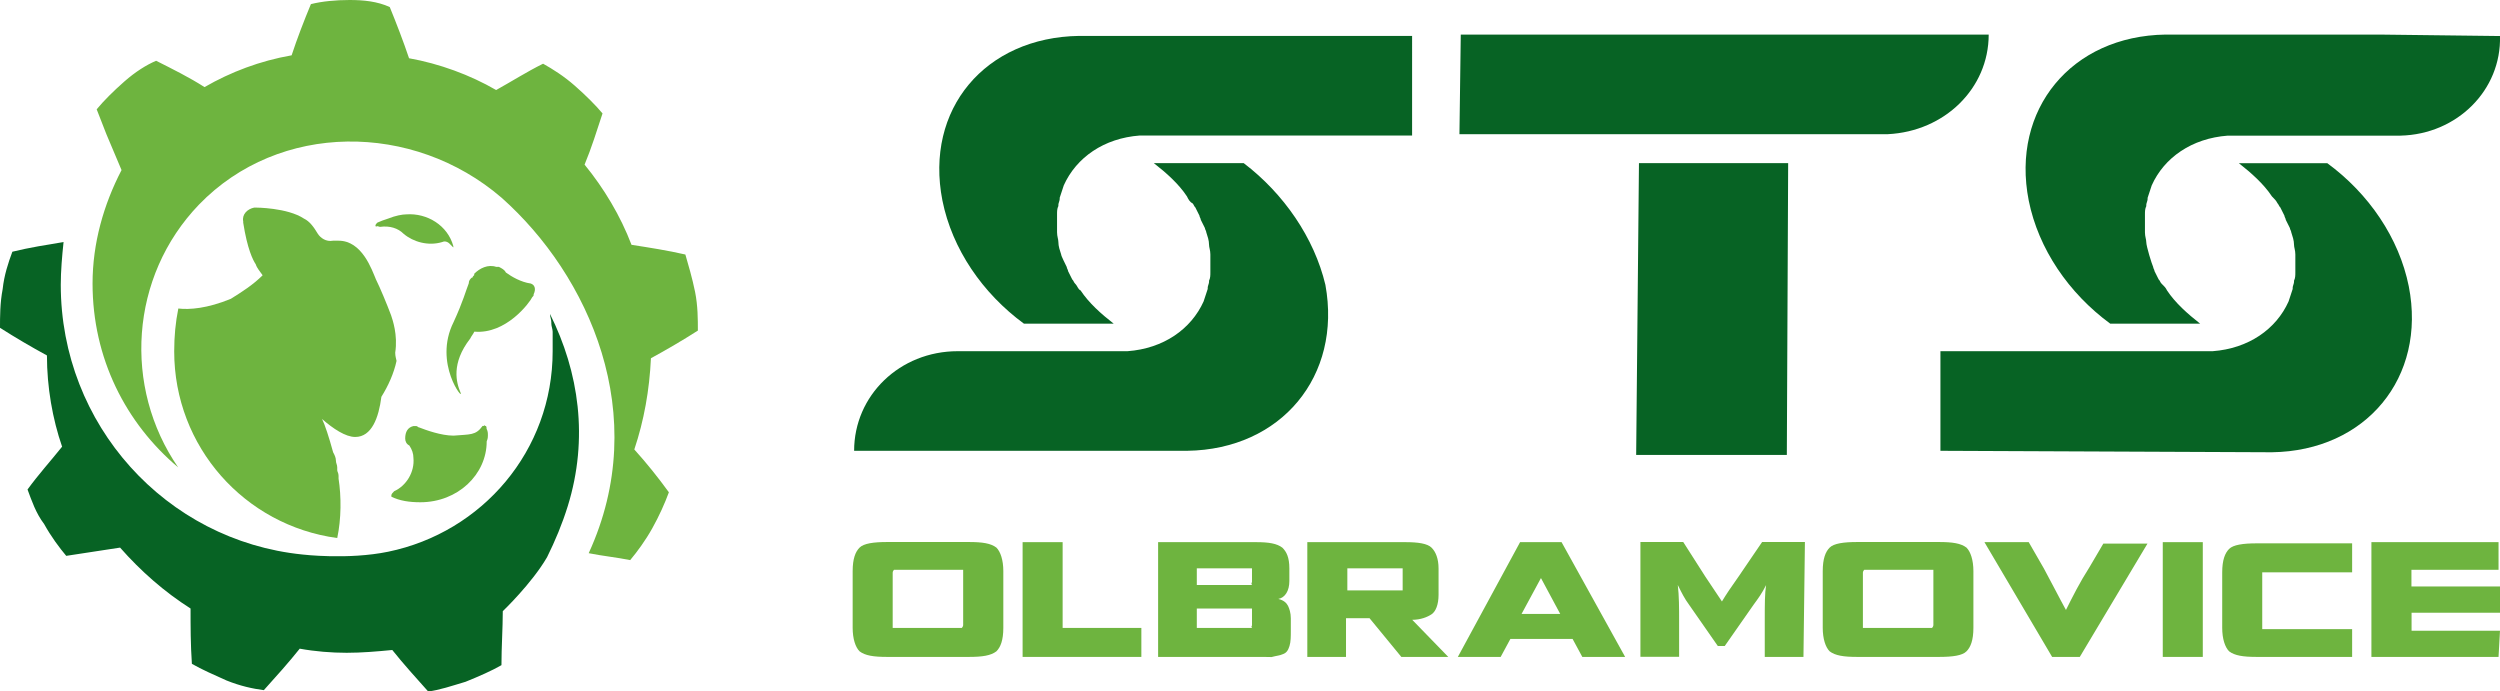 <?xml version="1.0" encoding="utf-8"?>
<!-- Generator: Adobe Illustrator 27.8.1, SVG Export Plug-In . SVG Version: 6.00 Build 0)  -->
<svg version="1.1" id="Vrstva_1" xmlns="http://www.w3.org/2000/svg" xmlns:xlink="http://www.w3.org/1999/xlink" x="0px" y="0px"
	 viewBox="0 0 188 52" style="enable-background:new 0 0 188 52;" xml:space="preserve">
<style type="text/css">
	.st0{fill:#6EB43F;}
	.st1{fill:#076324;}
</style>
<path class="st0" d="M72.85,49.4h-6.13c-1.04,0-1.66-0.1-2.08-0.42c-0.31-0.31-0.52-0.94-0.52-1.77v-4.26
	c0-0.94,0.21-1.46,0.52-1.77c0.31-0.31,1.04-0.42,2.08-0.42h6.13c1.04,0,1.66,0.1,2.08,0.42c0.31,0.31,0.52,0.94,0.52,1.77v4.26
	c0,0.94-0.21,1.46-0.52,1.77C74.51,49.3,73.89,49.4,72.85,49.4z M72.43,47.01v-3.95c0-0.1,0-0.1,0-0.21c0,0-0.1,0-0.21,0h-4.78
	c-0.1,0-0.21,0-0.21,0s-0.1,0.1-0.1,0.21v3.95c0,0.1,0,0.1,0,0.21c0,0,0.1,0,0.21,0h4.78c0.1,0,0.1,0,0.21,0
	C72.43,47.11,72.43,47.01,72.43,47.01z"/>
<path class="st0" d="M85.84,49.4H76.9v-8.63h3.01v6.45h5.92V49.4z"/>
<path class="st0" d="M94.36,49.4h-7.27v-8.63h7.38c0.94,0,1.56,0.1,1.97,0.42c0.31,0.31,0.52,0.73,0.52,1.56v0.94
	c0,0.73-0.31,1.25-0.83,1.35c0.42,0.1,0.62,0.31,0.73,0.52c0.1,0.21,0.21,0.52,0.21,0.94v0.94c0,0.42,0,0.83-0.1,1.14
	c-0.1,0.31-0.21,0.52-0.52,0.62c-0.21,0.1-0.42,0.1-0.83,0.21C95.3,49.4,94.88,49.4,94.36,49.4z M94.15,43.78v-0.83
	c0-0.1,0-0.1,0-0.21c0,0-0.1,0-0.21,0H90v1.25h3.95c0.1,0,0.1,0,0.21,0C94.05,43.89,94.15,43.78,94.15,43.78z M94.15,47.01v-1.04
	c0-0.1,0-0.1,0-0.21c0,0-0.1,0-0.21,0H90v1.46h3.95c0.1,0,0.1,0,0.21,0C94.05,47.11,94.15,47.11,94.15,47.01z"/>
<path class="st0" d="M108.91,49.4h-3.53l-2.39-2.91h-1.77v2.91h-2.91v-8.63h7.38c0.94,0,1.66,0.1,1.97,0.42
	c0.31,0.31,0.52,0.83,0.52,1.56v1.98c0,0.73-0.21,1.25-0.52,1.46c-0.31,0.21-0.83,0.42-1.46,0.42L108.91,49.4z M105.48,44.2v-1.25
	c0-0.1,0-0.1,0-0.21c0,0-0.1,0-0.21,0h-3.95v1.66h3.95c0.1,0,0.1,0,0.21,0C105.48,44.3,105.48,44.3,105.48,44.2z"/>
<path class="st0" d="M122.21,49.4h-3.22l-0.73-1.35h-4.68l-0.73,1.35h-3.22l4.68-8.63h3.12L122.21,49.4z M115.88,43.47l-1.46,2.7
	h2.91L115.88,43.47z"/>
<path class="st0" d="M135.62,49.4h-2.91v-2.7c0-1.25,0-2.08,0.1-2.7c-0.31,0.62-0.62,1.04-0.93,1.46l-2.18,3.12h-0.52L127,45.45
	c-0.31-0.42-0.52-0.83-0.83-1.46c0.1,0.83,0.1,1.77,0.1,2.7v2.7h-2.91v-8.63h3.22l1.66,2.6l1.25,1.87c0.31-0.52,0.73-1.14,1.25-1.87
	l1.77-2.6h3.22L135.62,49.4z"/>
<path class="st0" d="M145.8,49.4h-6.13c-1.04,0-1.66-0.1-2.08-0.42c-0.31-0.31-0.52-0.94-0.52-1.77v-4.26
	c0-0.94,0.21-1.46,0.52-1.77c0.31-0.31,1.04-0.42,2.08-0.42h6.13c1.04,0,1.66,0.1,2.08,0.42c0.31,0.31,0.52,0.94,0.52,1.77v4.26
	c0,0.94-0.21,1.46-0.52,1.77C147.57,49.3,146.84,49.4,145.8,49.4z M145.39,47.01v-3.95c0-0.1,0-0.1,0-0.21c0,0-0.1,0-0.21,0h-4.78
	c-0.1,0-0.21,0-0.21,0s-0.1,0.1-0.1,0.21v3.95c0,0.1,0,0.1,0,0.21c0,0,0.1,0,0.21,0h4.78c0.1,0,0.1,0,0.21,0
	C145.39,47.11,145.39,47.01,145.39,47.01z"/>
<path class="st0" d="M156.4,49.4h-2.08l-5.09-8.63h3.33l1.14,1.98c0.62,1.14,1.14,2.18,1.66,3.12c0.52-1.04,1.04-2.08,1.77-3.22
	l1.04-1.77h3.32L156.4,49.4z"/>
<path class="st0" d="M165.65,49.4h-3.01v-8.63h3.01V49.4z"/>
<path class="st0" d="M176.88,49.4h-7.17c-1.04,0-1.66-0.1-2.08-0.42c-0.31-0.31-0.52-0.94-0.52-1.77v-4.16
	c0-0.94,0.21-1.46,0.52-1.77c0.31-0.31,1.04-0.42,2.08-0.42h7.17v2.18h-6.55c-0.1,0-0.1,0-0.21,0c0,0,0,0.1,0,0.21v3.85
	c0,0.1,0,0.1,0,0.21c0,0,0.1,0,0.21,0h6.55V49.4z"/>
<path class="st0" d="M187.89,49.4h-9.56v-8.63h9.56v2.08h-6.55v1.25H188v1.98h-6.65v1.35H188L187.89,49.4z"/>
<path class="st1" d="M170.85,34.01c7.07-0.1,11.64-5.62,10.29-12.48c-0.73-3.64-3.01-6.97-6.13-9.26h-6.65
	c0.93,0.73,1.87,1.56,2.49,2.5c0.21,0.21,0.31,0.31,0.42,0.52c0.1,0.1,0.1,0.21,0.21,0.31c0.1,0.21,0.21,0.42,0.31,0.62
	c0,0.1,0.1,0.21,0.1,0.31c0.1,0.21,0.21,0.42,0.31,0.62c0,0.1,0.1,0.21,0.1,0.31c0.1,0.31,0.21,0.62,0.21,0.94
	c0,0.21,0.1,0.42,0.1,0.73c0,0.1,0,0.21,0,0.21c0,0.1,0,0.31,0,0.42s0,0.21,0,0.31s0,0.21,0,0.42c0,0.21,0,0.42-0.1,0.62v0.1
	c0,0.1-0.1,0.31-0.1,0.42v0.1c-0.1,0.31-0.21,0.62-0.31,0.94c-0.93,2.08-3.01,3.54-5.71,3.74h-20.47v7.49L170.85,34.01z"/>
<path class="st1" d="M178.96,2.6h-16.11c-7.07,0.1-11.64,5.62-10.29,12.48c0.73,3.64,3.01,6.97,6.13,9.26h6.76
	c-0.93-0.73-1.87-1.56-2.49-2.5c-0.1-0.21-0.21-0.31-0.42-0.52c-0.1-0.1-0.1-0.21-0.21-0.31c-0.1-0.21-0.21-0.42-0.31-0.62
	c0-0.1-0.1-0.21-0.1-0.31c-0.1-0.21-0.52-1.56-0.52-1.87c0-0.21-0.1-0.42-0.1-0.73c0-0.1,0-0.21,0-0.21c0-0.1,0-0.31,0-0.42
	s0-0.21,0-0.31s0-0.21,0-0.42c0-0.21,0-0.42,0.1-0.62v-0.1c0-0.1,0.1-0.31,0.1-0.42v-0.1c0.1-0.31,0.21-0.62,0.31-0.94
	c0.93-2.08,3.01-3.54,5.72-3.74h12.99c4.26-0.1,7.59-3.43,7.48-7.49L178.96,2.6z"/>
<path class="st1" d="M81.16,2.7c-7.07,0.1-11.64,5.51-10.29,12.38c0.73,3.64,3.01,6.97,6.13,9.26h6.75
	c-0.94-0.73-1.87-1.56-2.49-2.5c-0.21-0.1-0.21-0.31-0.42-0.52c-0.1-0.1-0.1-0.21-0.21-0.31c-0.1-0.21-0.21-0.42-0.31-0.62
	c0-0.1-0.1-0.21-0.1-0.31c-0.1-0.21-0.42-0.83-0.42-0.94c-0.1-0.31-0.21-0.62-0.21-0.94c0-0.21-0.1-0.42-0.1-0.73
	c0-0.1,0-0.21,0-0.21c0-0.1,0-0.31,0-0.42s0-0.21,0-0.31s0-0.21,0-0.42c0-0.21,0-0.42,0.1-0.62v-0.1c0-0.1,0.1-0.31,0.1-0.42v-0.1
	c0.1-0.31,0.21-0.62,0.31-0.94c0.94-2.08,3.01-3.54,5.72-3.74h20.47V2.7H81.16z"/>
<path class="st1" d="M123.25,12.27l-0.21,21.94h11.33l0.1-21.94H123.25z"/>
<path class="st1" d="M93.53,12.27h-6.76c0.94,0.73,1.87,1.56,2.49,2.5c0.1,0.21,0.21,0.42,0.42,0.52c0.1,0.1,0.1,0.21,0.21,0.31
	c0.1,0.21,0.21,0.42,0.31,0.62c0,0.1,0.1,0.21,0.1,0.31c0.1,0.21,0.21,0.42,0.31,0.62c0,0.1,0.1,0.21,0.1,0.31
	c0.1,0.31,0.21,0.62,0.21,0.94c0,0.21,0.1,0.42,0.1,0.73c0,0.1,0,0.21,0,0.21c0,0.1,0,0.31,0,0.42s0,0.21,0,0.31s0,0.21,0,0.42
	c0,0.21,0,0.42-0.1,0.62v0.1c0,0.1-0.1,0.31-0.1,0.42v0.1c-0.1,0.31-0.21,0.62-0.31,0.94c-0.94,2.08-3.01,3.54-5.72,3.74H72.02
	c-4.36,0-7.79,3.33-7.79,7.49h25.05c7.07-0.1,11.64-5.62,10.39-12.48C98.83,17.89,96.54,14.56,93.53,12.27z"/>
<path class="st1" d="M149.55,2.6h-39.7l-0.1,7.49h31.8c0.1,0,0.1,0,0.21,0s0.1,0,0.21,0C146.22,9.88,149.55,6.66,149.55,2.6z"/>
<path class="st0" d="M39.91,21.32c-0.73-0.1-1.45-0.52-1.87-0.83c-0.1-0.21-0.31-0.31-0.52-0.42c0,0,0,0-0.1,0h-0.1
	c-0.62-0.21-1.25,0.1-1.66,0.52c0,0,0,0,0,0.1c0,0,0,0-0.1,0.1c0,0,0,0.1-0.1,0.1c-0.1,0.1-0.21,0.21-0.21,0.42
	c-0.21,0.52-0.42,1.35-1.14,2.91c-1.56,3.12,0.83,6.03,0.52,5.3c-0.31-0.73-0.73-2.18,0.73-4.06c0.1-0.21,0.21-0.31,0.31-0.52
	c2.39,0.21,4.16-2.18,4.36-2.6c0.1-0.1,0.1-0.1,0.1-0.21C40.32,21.74,40.22,21.42,39.91,21.32z"/>
<path class="st0" d="M28.58,17.06c0.73-0.1,1.35,0.1,1.77,0.52c0.73,0.62,1.87,0.94,2.91,0.62c0.21-0.1,0.42,0,0.52,0.1
	c0.1,0.1,0.21,0.21,0.31,0.31v-0.1c-0.42-1.56-1.97-2.5-3.53-2.39c-0.31,0-0.83,0.1-1.35,0.31c-0.31,0.1-0.62,0.21-0.83,0.31
	c-0.1,0.1-0.21,0.21-0.1,0.31C28.37,16.95,28.48,17.06,28.58,17.06z"/>
<path class="st0" d="M36.69,32.76c0-0.21,0-0.31-0.1-0.52c0-0.1,0-0.21-0.1-0.21c0,0-0.1-0.1-0.1,0h-0.1
	c-0.52,0.73-0.94,0.62-2.18,0.73c-0.94,0-2.08-0.42-2.6-0.62c-0.1,0-0.1-0.1-0.21-0.1c-0.1,0-0.21,0-0.21,0
	c-0.42,0.1-0.62,0.42-0.62,0.94c0,0.21,0.1,0.42,0.31,0.52c0.21,0.31,0.31,0.62,0.31,0.94c0.1,1.04-0.52,2.08-1.45,2.5
	c-0.1,0.1-0.21,0.21-0.21,0.31v0.1c0.62,0.31,1.35,0.42,2.18,0.42c2.81,0,4.99-2.08,4.99-4.58C36.69,32.97,36.69,32.86,36.69,32.76z
	"/>
<path class="st0" d="M29.72,26.52c0.21-1.35-0.21-2.5-0.31-2.81c-0.31-0.83-0.83-2.08-1.14-2.7c-0.31-0.73-1.04-2.91-2.81-2.91
	c-0.1,0-0.1,0-0.21,0c-0.1,0-0.1,0-0.21,0c-0.52,0.1-0.94-0.21-1.14-0.52c-0.31-0.52-0.62-0.94-1.04-1.14
	c-1.25-0.83-3.64-0.83-3.64-0.83h-0.1c-0.52,0.1-0.94,0.52-0.83,1.04c0,0,0,0,0,0.1c0.31,1.98,0.73,2.81,0.94,3.12
	c0.1,0.31,0.31,0.52,0.52,0.83c-0.73,0.73-1.56,1.25-2.39,1.77c-1.77,0.73-3.12,0.83-3.95,0.73c-0.21,1.04-0.31,2.08-0.31,3.22
	c0,7.18,5.3,13.1,12.26,14.04c0.31-1.46,0.31-3.12,0.1-4.47c0-0.1,0-0.21,0-0.21c0-0.21-0.1-0.31-0.1-0.42s0-0.1,0-0.21
	c0-0.21-0.1-0.31-0.1-0.52s-0.1-0.42-0.21-0.62c-0.31-1.14-0.62-2.08-0.83-2.5c0.83,0.73,1.77,1.35,2.49,1.35
	c1.25,0,1.77-1.46,1.97-3.02c0.52-0.83,0.94-1.77,1.14-2.7C29.72,26.73,29.72,26.62,29.72,26.52z"/>
<path class="st0" d="M50.3,37.02c-0.83-1.14-1.66-2.18-2.6-3.22c0.73-2.18,1.14-4.47,1.25-6.86c1.14-0.62,2.39-1.35,3.53-2.08
	c0-0.83,0-1.87-0.21-2.91c-0.21-1.04-0.52-2.08-0.73-2.81c-1.35-0.31-2.7-0.52-4.05-0.73c-0.83-2.18-2.08-4.26-3.53-6.03
	c0.52-1.25,0.94-2.6,1.35-3.85c-0.52-0.62-1.25-1.35-2.08-2.08c-0.83-0.73-1.66-1.25-2.39-1.66c-1.25,0.62-2.39,1.35-3.53,1.98
	c-1.97-1.14-4.26-1.98-6.55-2.39c-0.42-1.25-0.94-2.6-1.45-3.85C28.37,0.1,27.33,0,26.29,0c-1.04,0-2.08,0.1-2.91,0.31
	c-0.52,1.25-1.04,2.6-1.45,3.85c-2.39,0.42-4.57,1.25-6.55,2.39c-1.14-0.73-2.39-1.35-3.64-1.98c-0.73,0.31-1.56,0.83-2.39,1.56
	C8.52,6.86,7.79,7.59,7.27,8.22L8,10.09l1.14,2.7c-1.35,2.6-2.18,5.51-2.18,8.53c0,5.62,2.49,10.5,6.44,13.83
	c-4.16-6.03-3.64-14.35,1.56-19.76c6.03-6.24,16.11-6.24,22.76-0.52c6.55,5.82,11.33,16.33,6.55,26.73
	c1.04,0.21,2.08,0.31,3.12,0.52c0.52-0.62,1.14-1.46,1.66-2.39S49.99,37.86,50.3,37.02z"/>
<path class="st1" d="M41.36,23.61C41.36,23.71,41.36,23.71,41.36,23.61c0,0.21,0.1,0.42,0.1,0.62c0,0,0,0,0,0.1
	c0,0.21,0.1,0.42,0.1,0.62c0,0.1,0,0.1,0,0.21c0,0.21,0,0.31,0,0.52s0,0.52,0,0.73c0,7.49-5.3,13.62-12.37,15.08
	c-3.01,0.62-6.44,0.21-6.44,0.21C12.47,40.66,4.57,31.93,4.57,21.42c0-1.04,0.1-2.18,0.21-3.22c-1.25,0.21-2.6,0.42-3.85,0.73
	c-0.31,0.83-0.62,1.77-0.73,2.81C0,22.78,0,23.82,0,24.65c1.14,0.73,2.39,1.46,3.53,2.08c0,2.39,0.42,4.78,1.14,6.86
	c-0.83,1.04-1.77,2.08-2.6,3.22c0.31,0.83,0.62,1.77,1.25,2.6c0.52,0.94,1.14,1.77,1.66,2.39c1.35-0.21,2.7-0.42,4.05-0.62
	c1.56,1.77,3.33,3.33,5.3,4.58c0,1.35,0,2.7,0.1,4.16c0.73,0.42,1.66,0.83,2.6,1.25c1.04,0.42,1.97,0.62,2.81,0.73
	c0.94-1.04,1.87-2.08,2.7-3.12c1.14,0.21,2.39,0.31,3.53,0.31s2.29-0.1,3.43-0.21c0.83,1.04,1.77,2.08,2.7,3.12
	c0.83-0.1,1.77-0.42,2.81-0.73c1.04-0.42,1.97-0.83,2.7-1.25c0-1.35,0.1-2.81,0.1-4.06c0,0,2.18-2.08,3.33-4.06
	c0.62-1.25,1.14-2.5,1.56-3.85C44.27,32.97,43.54,27.98,41.36,23.61z"/>
</svg>

